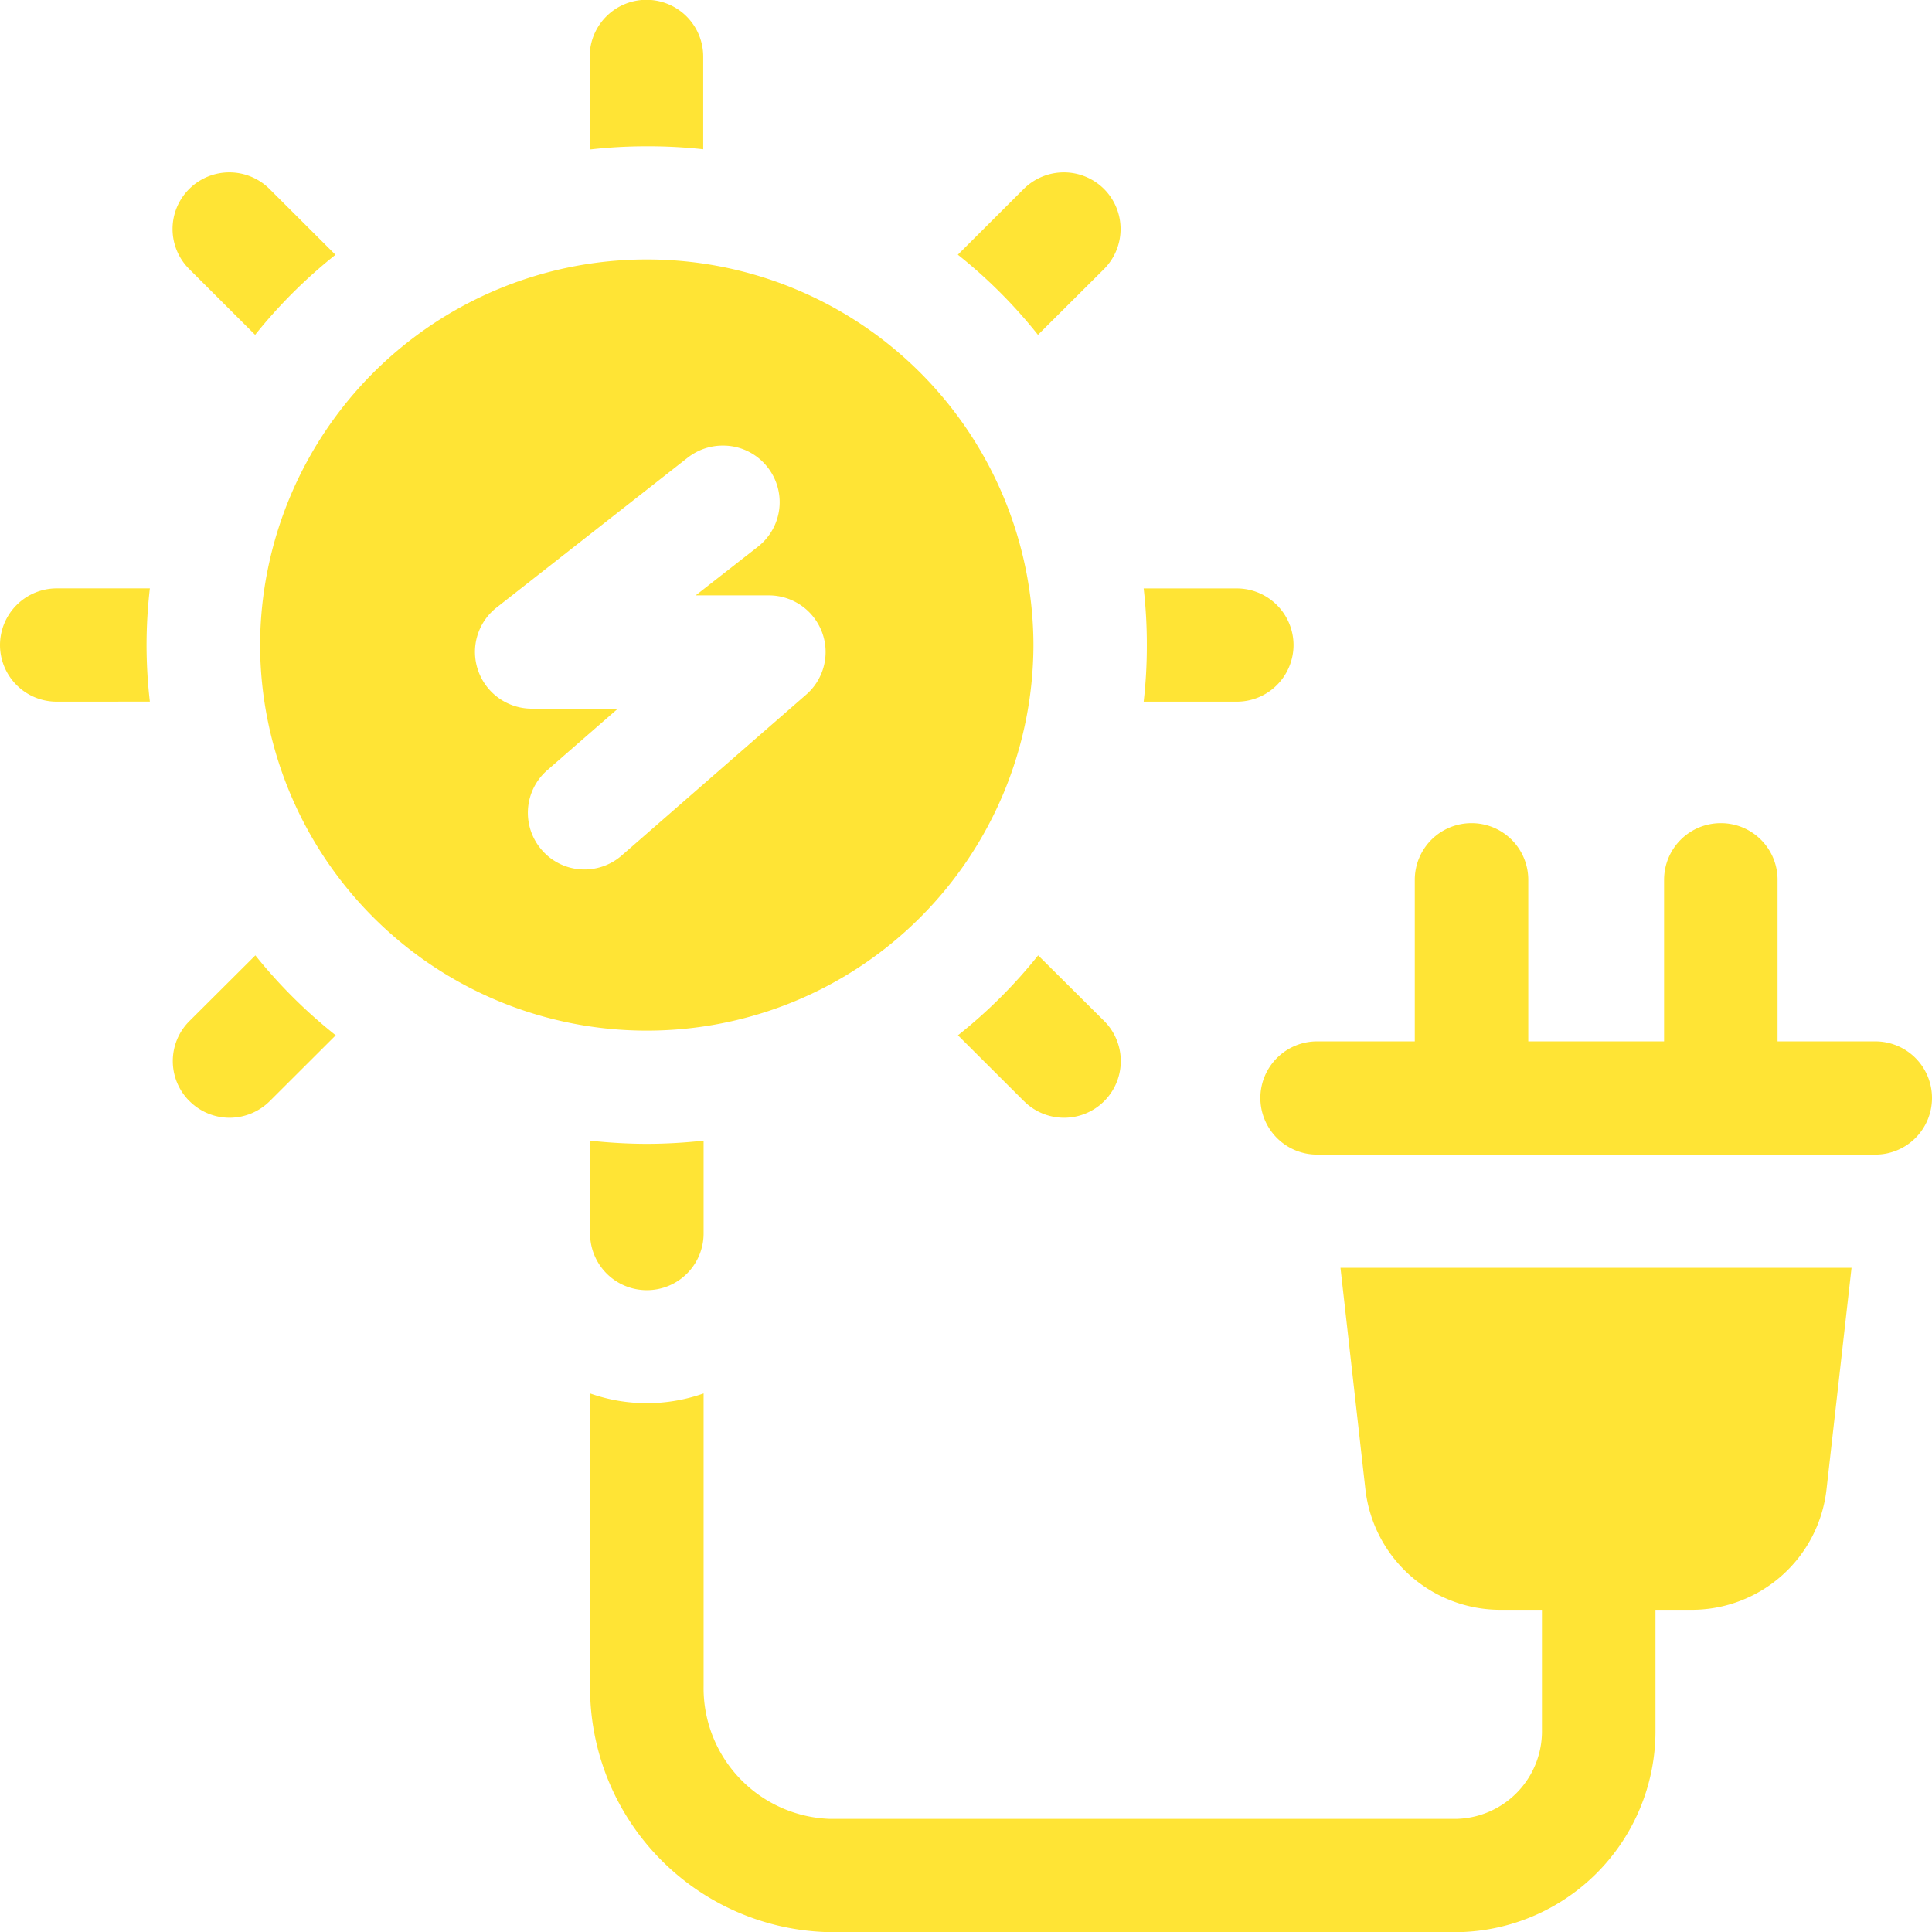 <svg xmlns="http://www.w3.org/2000/svg" width="39.719" height="39.722" viewBox="0 0 39.719 39.722">
  <path id="ico-produccion-sin-ruidos" d="M-10896.961,834.162a5.027,5.027,0,0,1-4.908-5.065v-6.01a3.5,3.5,0,0,0,1.167.2,3.5,3.5,0,0,0,1.167-.2v6.01a2.69,2.69,0,0,0,2.583,2.736h12.9A1.8,1.8,0,0,0-10882.3,830v-2.465h-.852a2.792,2.792,0,0,1-2.777-2.473l-.513-4.558h10.507l-.515,4.558a2.787,2.787,0,0,1-2.774,2.473h-.742V830a4.135,4.135,0,0,1-4.095,4.163Zm-4.908-14.366v-1.906a10.934,10.934,0,0,0,1.167.066,10.934,10.934,0,0,0,1.167-.066V819.8a1.166,1.166,0,0,1-1.167,1.164A1.166,1.166,0,0,1-10901.869,819.8Zm14.947-1.619a1.166,1.166,0,0,1-1.167-1.164,1.166,1.166,0,0,1,1.167-1.164h2.008v-3.322a1.165,1.165,0,0,1,1.167-1.164,1.165,1.165,0,0,1,1.166,1.164v3.322h2.792v-3.322a1.165,1.165,0,0,1,1.166-1.164,1.164,1.164,0,0,1,1.167,1.164v3.322h2.008a1.164,1.164,0,0,1,1.167,1.164,1.164,1.164,0,0,1-1.167,1.164Zm-6.028-1.1-1.356-1.353a10.286,10.286,0,0,0,1.649-1.643l1.358,1.35a1.165,1.165,0,0,1,0,1.646,1.166,1.166,0,0,1-.827.342A1.166,1.166,0,0,1-10892.95,817.076Zm-17.155,0a1.16,1.16,0,0,1,0-1.646l1.355-1.35a10.426,10.426,0,0,0,1.652,1.643l-1.356,1.353a1.173,1.173,0,0,1-.827.342A1.165,1.165,0,0,1-10910.105,817.076Zm1.452-9.376a7.949,7.949,0,0,1,7.951-7.927,7.946,7.946,0,0,1,7.948,7.927,7.946,7.946,0,0,1-7.948,7.927A7.949,7.949,0,0,1-10908.653,807.7Zm8.8-3.859-3.933,3.084a1.159,1.159,0,0,0-.384,1.3,1.168,1.168,0,0,0,1.1.783h1.772l-1.451,1.265a1.162,1.162,0,0,0-.112,1.641,1.155,1.155,0,0,0,.879.4,1.163,1.163,0,0,0,.764-.288l3.791-3.306a1.16,1.16,0,0,0,.326-1.285,1.167,1.167,0,0,0-1.09-.756h-1.507l1.279-1a1.161,1.161,0,0,0,.2-1.633,1.157,1.157,0,0,0-.916-.446A1.165,1.165,0,0,0-10899.851,803.841Zm9.365,5.023a10.158,10.158,0,0,0,.065-1.164,10.227,10.227,0,0,0-.065-1.164h1.914a1.167,1.167,0,0,1,1.167,1.164,1.166,1.166,0,0,1-1.167,1.164Zm-22.348,0A1.165,1.165,0,0,1-10914,807.7a1.167,1.167,0,0,1,1.167-1.164h1.914a10.227,10.227,0,0,0-.068,1.164,10.154,10.154,0,0,0,.068,1.164Zm18.526-9.187,1.356-1.353a1.17,1.17,0,0,1,1.651,0,1.165,1.165,0,0,1,0,1.646l-1.358,1.353A10.3,10.3,0,0,0-10894.307,799.677Zm-15.8.293a1.16,1.16,0,0,1,0-1.646,1.17,1.17,0,0,1,1.651,0l1.356,1.353a10.443,10.443,0,0,0-1.652,1.646Zm9.4-2.523a10.274,10.274,0,0,0-1.167.066V795.6a1.167,1.167,0,0,1,1.167-1.164,1.167,1.167,0,0,1,1.167,1.164v1.909A10.274,10.274,0,0,0-10900.7,797.448Z" transform="translate(10914 -794.44)" fill="#ffe435"/>
</svg>
